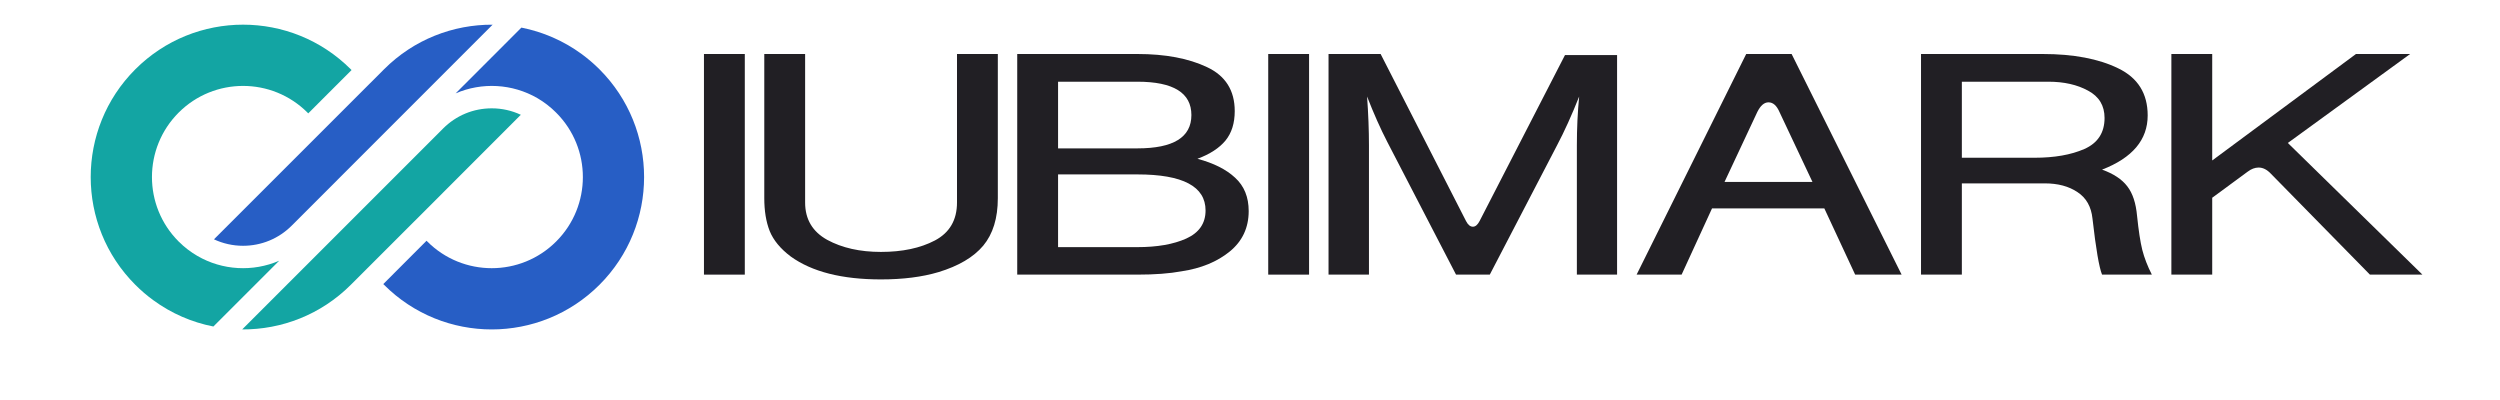 <svg xmlns="http://www.w3.org/2000/svg" xmlns:xlink="http://www.w3.org/1999/xlink" width="250" zoomAndPan="magnify" viewBox="0 0 187.5 30" height="40" preserveAspectRatio="xMidYMid meet" version="1.0"><defs><g/></defs><g fill="#211f24" fill-opacity="1"><g transform="translate(52.063, 20.597)"><g><path d="M 0.734 -16.547 L 3.797 -16.547 L 3.797 0 L 0.734 0 Z M 0.734 -16.547 "/></g></g></g><g fill="#211f24" fill-opacity="1"><g transform="translate(56.587, 20.597)"><g><path d="M 9.484 0.359 C 6.566 0.359 4.312 -0.211 2.719 -1.359 C 1.945 -1.941 1.422 -2.578 1.141 -3.266 C 0.867 -3.961 0.734 -4.785 0.734 -5.734 L 0.734 -16.547 L 3.797 -16.547 L 3.797 -5.406 C 3.797 -4.156 4.348 -3.223 5.453 -2.609 C 6.566 -2.004 7.91 -1.703 9.484 -1.703 C 11.086 -1.703 12.438 -1.988 13.531 -2.562 C 14.633 -3.145 15.188 -4.094 15.188 -5.406 L 15.188 -16.547 L 18.25 -16.547 L 18.25 -5.734 C 18.25 -4.234 17.883 -3.047 17.156 -2.172 C 16.426 -1.305 15.305 -0.645 13.797 -0.188 C 12.578 0.176 11.141 0.359 9.484 0.359 Z M 9.484 0.359 "/></g></g></g><g fill="#211f24" fill-opacity="1"><g transform="translate(75.558, 20.597)"><g><path d="M 0.734 -16.547 L 9.75 -16.547 C 11.844 -16.547 13.582 -16.219 14.969 -15.562 C 16.352 -14.914 17.047 -13.816 17.047 -12.266 C 17.047 -11.359 16.816 -10.625 16.359 -10.062 C 15.898 -9.5 15.195 -9.039 14.25 -8.688 C 15.469 -8.363 16.41 -7.891 17.078 -7.266 C 17.754 -6.648 18.094 -5.816 18.094 -4.766 C 18.094 -3.516 17.617 -2.504 16.672 -1.734 C 15.723 -0.961 14.52 -0.469 13.062 -0.25 C 12.156 -0.082 11.051 0 9.75 0 L 0.734 0 Z M 9.75 -2.062 C 11.227 -2.062 12.445 -2.273 13.406 -2.703 C 14.375 -3.141 14.859 -3.844 14.859 -4.812 C 14.859 -6.613 13.156 -7.516 9.75 -7.516 L 3.797 -7.516 L 3.797 -2.062 Z M 9.75 -9.469 C 12.445 -9.469 13.797 -10.301 13.797 -11.969 C 13.797 -13.633 12.445 -14.469 9.75 -14.469 L 3.797 -14.469 L 3.797 -9.469 Z M 9.75 -9.469 "/></g></g></g><g fill="#211f24" fill-opacity="1"><g transform="translate(94.383, 20.597)"><g><path d="M 0.734 -16.547 L 3.797 -16.547 L 3.797 0 L 0.734 0 Z M 0.734 -16.547 "/></g></g></g><g fill="#211f24" fill-opacity="1"><g transform="translate(98.906, 20.597)"><g><path d="M 0.734 -16.547 L 4.641 -16.547 L 11.047 -4.016 C 11.191 -3.734 11.363 -3.594 11.562 -3.594 C 11.75 -3.594 11.914 -3.734 12.062 -4.016 L 18.469 -16.469 L 22.375 -16.469 L 22.375 0 L 19.359 0 L 19.359 -9.703 C 19.359 -10.941 19.414 -12.16 19.531 -13.359 C 18.969 -11.941 18.414 -10.723 17.875 -9.703 L 12.828 0 L 10.297 0 L 5.141 -9.953 C 4.629 -10.941 4.125 -12.078 3.625 -13.359 C 3.719 -12.047 3.766 -10.828 3.766 -9.703 L 3.766 0 L 0.734 0 Z M 0.734 -16.547 "/></g></g></g><g fill="#211f24" fill-opacity="1"><g transform="translate(122.012, 20.597)"><g><path d="M 8.953 -16.547 L 12.359 -16.547 L 20.609 0 L 17.125 0 L 14.812 -4.969 L 6.391 -4.969 L 4.109 0 L 0.734 0 Z M 13.922 -6.953 L 11.453 -12.188 C 11.242 -12.676 10.969 -12.922 10.625 -12.922 C 10.301 -12.922 10.02 -12.676 9.781 -12.188 L 7.328 -6.953 Z M 13.922 -6.953 "/></g></g></g><g fill="#211f24" fill-opacity="1"><g transform="translate(143.342, 20.597)"><g><path d="M 0.734 -16.547 L 9.859 -16.547 C 12.172 -16.547 14.062 -16.188 15.531 -15.469 C 17 -14.758 17.734 -13.582 17.734 -11.938 C 17.734 -10.113 16.594 -8.758 14.312 -7.875 C 15.164 -7.57 15.797 -7.156 16.203 -6.625 C 16.609 -6.102 16.852 -5.363 16.938 -4.406 C 17.051 -3.312 17.18 -2.461 17.328 -1.859 C 17.484 -1.254 17.723 -0.633 18.047 0 L 14.312 0 C 14.094 -0.531 13.852 -1.93 13.594 -4.203 C 13.5 -5.098 13.125 -5.758 12.469 -6.188 C 11.82 -6.625 11.004 -6.844 10.016 -6.844 L 3.797 -6.844 L 3.797 0 L 0.734 0 Z M 9.25 -8.766 C 10.738 -8.766 11.984 -8.984 12.984 -9.422 C 13.992 -9.867 14.5 -10.645 14.5 -11.75 C 14.5 -12.676 14.086 -13.359 13.266 -13.797 C 12.453 -14.242 11.461 -14.469 10.297 -14.469 L 3.797 -14.469 L 3.797 -8.766 Z M 9.25 -8.766 "/></g></g></g><g fill="#211f24" fill-opacity="1"><g transform="translate(162.119, 20.597)"><g><path d="M 0.734 -16.547 L 3.797 -16.547 L 3.797 -8.562 L 14.578 -16.547 L 18.641 -16.547 L 9.469 -9.875 L 19.562 0 L 15.625 0 L 8.203 -7.562 C 7.91 -7.875 7.602 -8.031 7.281 -8.031 C 7 -8.031 6.723 -7.926 6.453 -7.719 L 3.797 -5.766 L 3.797 0 L 0.734 0 Z M 0.734 -16.547 "/></g></g></g><path fill="#13a5a3" d="M 20.938 19.555 C 18.969 20.406 16.684 20.285 14.805 19.195 C 14.301 18.902 13.828 18.543 13.398 18.113 C 10.73 15.445 10.73 11.117 13.398 8.445 C 16.066 5.777 20.395 5.777 23.062 8.445 C 23.082 8.465 23.102 8.484 23.117 8.504 L 26.367 5.254 C 26.348 5.238 26.328 5.219 26.312 5.199 C 21.848 0.734 14.613 0.734 10.148 5.199 C 5.688 9.66 5.688 16.898 10.148 21.359 C 10.574 21.785 11.02 22.168 11.488 22.508 C 12.859 23.516 14.406 24.176 16.004 24.488 L 20.938 19.555 " fill-opacity="1" fill-rule="nonzero"/><path fill="#13a5a3" d="M 26.375 21.297 L 27.555 20.117 L 32.008 15.668 L 39.062 8.609 C 38.387 8.293 37.648 8.125 36.879 8.125 C 35.504 8.125 34.211 8.66 33.234 9.637 L 18.164 24.707 C 21.113 24.723 24.062 23.609 26.312 21.359 L 26.375 21.297 " fill-opacity="1" fill-rule="nonzero"/><path fill="#275ec5" d="M 44.961 5.199 C 44.539 4.777 44.09 4.395 43.621 4.051 C 42.25 3.047 40.703 2.387 39.105 2.07 L 34.172 7.004 C 36.141 6.152 38.426 6.273 40.309 7.363 C 40.809 7.656 41.281 8.016 41.711 8.449 C 44.383 11.117 44.383 15.445 41.711 18.113 C 39.043 20.781 34.715 20.781 32.047 18.113 C 32.027 18.094 32.012 18.074 31.992 18.055 L 28.746 21.305 C 28.762 21.324 28.781 21.344 28.801 21.359 C 33.262 25.824 40.496 25.824 44.961 21.359 C 49.422 16.898 49.422 9.66 44.961 5.199 " fill-opacity="1" fill-rule="nonzero"/><path fill="#275ec5" d="M 28.734 5.266 L 23.105 10.895 L 16.047 17.949 C 16.723 18.266 17.465 18.434 18.23 18.434 C 19.605 18.434 20.902 17.898 21.875 16.926 L 36.945 1.852 C 34 1.836 31.047 2.949 28.801 5.199 L 28.734 5.266 " fill-opacity="1" fill-rule="nonzero"/></svg>